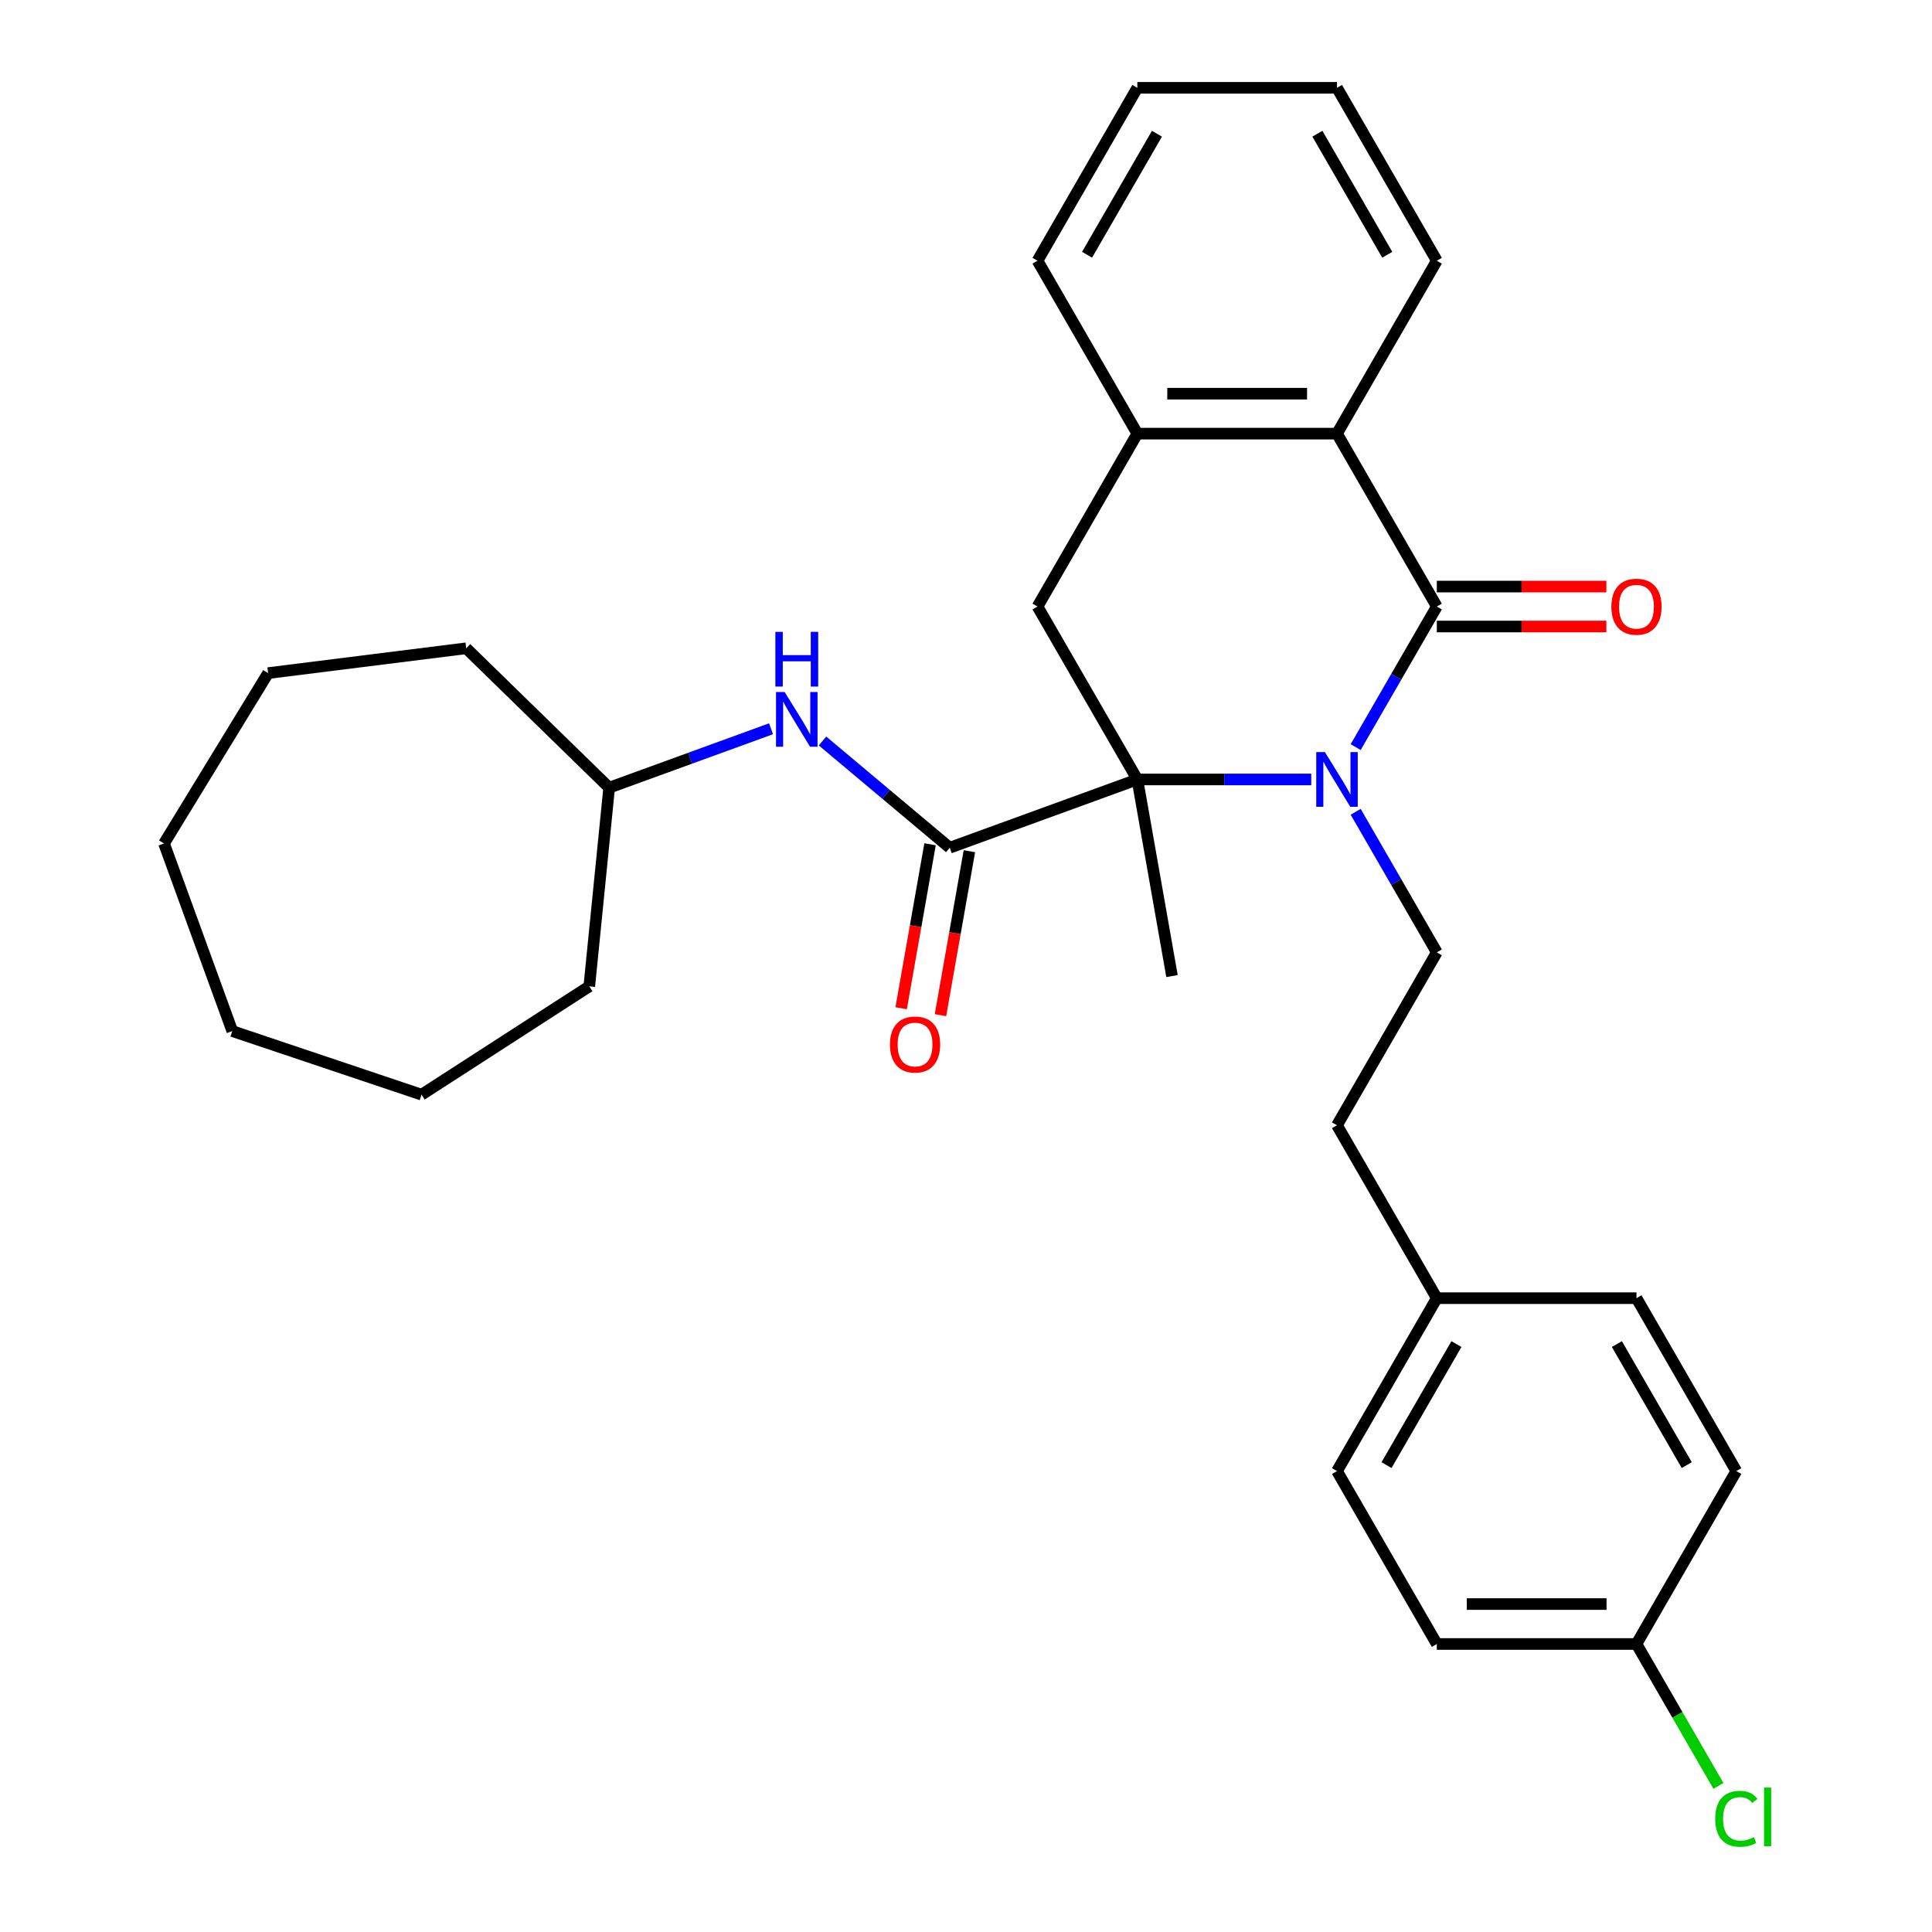 <?xml version='1.0' encoding='iso-8859-1'?>
<svg version='1.1' baseProfile='full'
              xmlns='http://www.w3.org/2000/svg'
                      xmlns:rdkit='http://www.rdkit.org/xml'
                      xmlns:xlink='http://www.w3.org/1999/xlink'
                  xml:space='preserve'
width='1000px' height='1000px' viewBox='0 0 1000 1000'>
<!-- END OF HEADER -->
<rect style='opacity:1.0;fill:#FFFFFF;stroke:none' width='1000' height='1000' x='0' y='0'> </rect>
<path class='bond-0' d='M 678.702,403.441 L 633.693,403.441' style='fill:none;fill-rule:evenodd;stroke:#0000FF;stroke-width:6px;stroke-linecap:butt;stroke-linejoin:miter;stroke-opacity:1' />
<path class='bond-0' d='M 633.693,403.441 L 588.683,403.441' style='fill:none;fill-rule:evenodd;stroke:#000000;stroke-width:6px;stroke-linecap:butt;stroke-linejoin:miter;stroke-opacity:1' />
<path class='bond-1' d='M 701.692,386.698 L 722.694,350.321' style='fill:none;fill-rule:evenodd;stroke:#0000FF;stroke-width:6px;stroke-linecap:butt;stroke-linejoin:miter;stroke-opacity:1' />
<path class='bond-1' d='M 722.694,350.321 L 743.696,313.945' style='fill:none;fill-rule:evenodd;stroke:#000000;stroke-width:6px;stroke-linecap:butt;stroke-linejoin:miter;stroke-opacity:1' />
<path class='bond-6' d='M 701.692,420.185 L 722.694,456.561' style='fill:none;fill-rule:evenodd;stroke:#0000FF;stroke-width:6px;stroke-linecap:butt;stroke-linejoin:miter;stroke-opacity:1' />
<path class='bond-6' d='M 722.694,456.561 L 743.696,492.938' style='fill:none;fill-rule:evenodd;stroke:#000000;stroke-width:6px;stroke-linecap:butt;stroke-linejoin:miter;stroke-opacity:1' />
<path class='bond-2' d='M 588.683,403.441 L 491.574,438.786' style='fill:none;fill-rule:evenodd;stroke:#000000;stroke-width:6px;stroke-linecap:butt;stroke-linejoin:miter;stroke-opacity:1' />
<path class='bond-4' d='M 588.683,403.441 L 537.013,313.945' style='fill:none;fill-rule:evenodd;stroke:#000000;stroke-width:6px;stroke-linecap:butt;stroke-linejoin:miter;stroke-opacity:1' />
<path class='bond-11' d='M 588.683,403.441 L 606.629,505.213' style='fill:none;fill-rule:evenodd;stroke:#000000;stroke-width:6px;stroke-linecap:butt;stroke-linejoin:miter;stroke-opacity:1' />
<path class='bond-3' d='M 743.696,313.945 L 692.025,224.448' style='fill:none;fill-rule:evenodd;stroke:#000000;stroke-width:6px;stroke-linecap:butt;stroke-linejoin:miter;stroke-opacity:1' />
<path class='bond-8' d='M 743.696,324.279 L 787.575,324.279' style='fill:none;fill-rule:evenodd;stroke:#000000;stroke-width:6px;stroke-linecap:butt;stroke-linejoin:miter;stroke-opacity:1' />
<path class='bond-8' d='M 787.575,324.279 L 831.455,324.279' style='fill:none;fill-rule:evenodd;stroke:#FF0000;stroke-width:6px;stroke-linecap:butt;stroke-linejoin:miter;stroke-opacity:1' />
<path class='bond-8' d='M 743.696,303.61 L 787.575,303.61' style='fill:none;fill-rule:evenodd;stroke:#000000;stroke-width:6px;stroke-linecap:butt;stroke-linejoin:miter;stroke-opacity:1' />
<path class='bond-8' d='M 787.575,303.61 L 831.455,303.61' style='fill:none;fill-rule:evenodd;stroke:#FF0000;stroke-width:6px;stroke-linecap:butt;stroke-linejoin:miter;stroke-opacity:1' />
<path class='bond-7' d='M 491.574,438.786 L 458.653,411.163' style='fill:none;fill-rule:evenodd;stroke:#000000;stroke-width:6px;stroke-linecap:butt;stroke-linejoin:miter;stroke-opacity:1' />
<path class='bond-7' d='M 458.653,411.163 L 425.733,383.539' style='fill:none;fill-rule:evenodd;stroke:#0000FF;stroke-width:6px;stroke-linecap:butt;stroke-linejoin:miter;stroke-opacity:1' />
<path class='bond-9' d='M 481.397,436.992 L 473.914,479.426' style='fill:none;fill-rule:evenodd;stroke:#000000;stroke-width:6px;stroke-linecap:butt;stroke-linejoin:miter;stroke-opacity:1' />
<path class='bond-9' d='M 473.914,479.426 L 466.432,521.86' style='fill:none;fill-rule:evenodd;stroke:#FF0000;stroke-width:6px;stroke-linecap:butt;stroke-linejoin:miter;stroke-opacity:1' />
<path class='bond-9' d='M 501.751,440.581 L 494.269,483.015' style='fill:none;fill-rule:evenodd;stroke:#000000;stroke-width:6px;stroke-linecap:butt;stroke-linejoin:miter;stroke-opacity:1' />
<path class='bond-9' d='M 494.269,483.015 L 486.786,525.449' style='fill:none;fill-rule:evenodd;stroke:#FF0000;stroke-width:6px;stroke-linecap:butt;stroke-linejoin:miter;stroke-opacity:1' />
<path class='bond-5' d='M 692.025,224.448 L 588.683,224.448' style='fill:none;fill-rule:evenodd;stroke:#000000;stroke-width:6px;stroke-linecap:butt;stroke-linejoin:miter;stroke-opacity:1' />
<path class='bond-5' d='M 676.524,203.78 L 604.185,203.78' style='fill:none;fill-rule:evenodd;stroke:#000000;stroke-width:6px;stroke-linecap:butt;stroke-linejoin:miter;stroke-opacity:1' />
<path class='bond-20' d='M 692.025,224.448 L 743.696,134.951' style='fill:none;fill-rule:evenodd;stroke:#000000;stroke-width:6px;stroke-linecap:butt;stroke-linejoin:miter;stroke-opacity:1' />
<path class='bond-30' d='M 537.013,313.945 L 588.683,224.448' style='fill:none;fill-rule:evenodd;stroke:#000000;stroke-width:6px;stroke-linecap:butt;stroke-linejoin:miter;stroke-opacity:1' />
<path class='bond-21' d='M 588.683,224.448 L 537.013,134.951' style='fill:none;fill-rule:evenodd;stroke:#000000;stroke-width:6px;stroke-linecap:butt;stroke-linejoin:miter;stroke-opacity:1' />
<path class='bond-10' d='M 743.696,492.938 L 692.025,582.435' style='fill:none;fill-rule:evenodd;stroke:#000000;stroke-width:6px;stroke-linecap:butt;stroke-linejoin:miter;stroke-opacity:1' />
<path class='bond-14' d='M 399.086,377.209 L 357.193,392.457' style='fill:none;fill-rule:evenodd;stroke:#0000FF;stroke-width:6px;stroke-linecap:butt;stroke-linejoin:miter;stroke-opacity:1' />
<path class='bond-14' d='M 357.193,392.457 L 315.3,407.704' style='fill:none;fill-rule:evenodd;stroke:#000000;stroke-width:6px;stroke-linecap:butt;stroke-linejoin:miter;stroke-opacity:1' />
<path class='bond-13' d='M 692.025,582.435 L 743.696,671.931' style='fill:none;fill-rule:evenodd;stroke:#000000;stroke-width:6px;stroke-linecap:butt;stroke-linejoin:miter;stroke-opacity:1' />
<path class='bond-12' d='M 847.038,850.925 L 743.696,850.925' style='fill:none;fill-rule:evenodd;stroke:#000000;stroke-width:6px;stroke-linecap:butt;stroke-linejoin:miter;stroke-opacity:1' />
<path class='bond-12' d='M 831.537,830.256 L 759.198,830.256' style='fill:none;fill-rule:evenodd;stroke:#000000;stroke-width:6px;stroke-linecap:butt;stroke-linejoin:miter;stroke-opacity:1' />
<path class='bond-15' d='M 847.038,850.925 L 868.242,887.651' style='fill:none;fill-rule:evenodd;stroke:#000000;stroke-width:6px;stroke-linecap:butt;stroke-linejoin:miter;stroke-opacity:1' />
<path class='bond-15' d='M 868.242,887.651 L 889.446,924.378' style='fill:none;fill-rule:evenodd;stroke:#00CC00;stroke-width:6px;stroke-linecap:butt;stroke-linejoin:miter;stroke-opacity:1' />
<path class='bond-31' d='M 847.038,850.925 L 898.709,761.428' style='fill:none;fill-rule:evenodd;stroke:#000000;stroke-width:6px;stroke-linecap:butt;stroke-linejoin:miter;stroke-opacity:1' />
<path class='bond-18' d='M 743.696,671.931 L 847.038,671.931' style='fill:none;fill-rule:evenodd;stroke:#000000;stroke-width:6px;stroke-linecap:butt;stroke-linejoin:miter;stroke-opacity:1' />
<path class='bond-19' d='M 743.696,671.931 L 692.025,761.428' style='fill:none;fill-rule:evenodd;stroke:#000000;stroke-width:6px;stroke-linecap:butt;stroke-linejoin:miter;stroke-opacity:1' />
<path class='bond-19' d='M 753.845,695.69 L 717.675,758.338' style='fill:none;fill-rule:evenodd;stroke:#000000;stroke-width:6px;stroke-linecap:butt;stroke-linejoin:miter;stroke-opacity:1' />
<path class='bond-22' d='M 315.3,407.704 L 305.01,510.533' style='fill:none;fill-rule:evenodd;stroke:#000000;stroke-width:6px;stroke-linecap:butt;stroke-linejoin:miter;stroke-opacity:1' />
<path class='bond-23' d='M 315.3,407.704 L 241.321,335.547' style='fill:none;fill-rule:evenodd;stroke:#000000;stroke-width:6px;stroke-linecap:butt;stroke-linejoin:miter;stroke-opacity:1' />
<path class='bond-16' d='M 898.709,761.428 L 847.038,671.931' style='fill:none;fill-rule:evenodd;stroke:#000000;stroke-width:6px;stroke-linecap:butt;stroke-linejoin:miter;stroke-opacity:1' />
<path class='bond-16' d='M 873.059,758.338 L 836.889,695.69' style='fill:none;fill-rule:evenodd;stroke:#000000;stroke-width:6px;stroke-linecap:butt;stroke-linejoin:miter;stroke-opacity:1' />
<path class='bond-17' d='M 743.696,850.925 L 692.025,761.428' style='fill:none;fill-rule:evenodd;stroke:#000000;stroke-width:6px;stroke-linecap:butt;stroke-linejoin:miter;stroke-opacity:1' />
<path class='bond-24' d='M 743.696,134.951 L 692.025,45.455' style='fill:none;fill-rule:evenodd;stroke:#000000;stroke-width:6px;stroke-linecap:butt;stroke-linejoin:miter;stroke-opacity:1' />
<path class='bond-24' d='M 718.046,131.861 L 681.877,69.213' style='fill:none;fill-rule:evenodd;stroke:#000000;stroke-width:6px;stroke-linecap:butt;stroke-linejoin:miter;stroke-opacity:1' />
<path class='bond-32' d='M 537.013,134.951 L 588.683,45.455' style='fill:none;fill-rule:evenodd;stroke:#000000;stroke-width:6px;stroke-linecap:butt;stroke-linejoin:miter;stroke-opacity:1' />
<path class='bond-32' d='M 562.663,131.861 L 598.832,69.213' style='fill:none;fill-rule:evenodd;stroke:#000000;stroke-width:6px;stroke-linecap:butt;stroke-linejoin:miter;stroke-opacity:1' />
<path class='bond-26' d='M 305.01,510.533 L 218.2,566.601' style='fill:none;fill-rule:evenodd;stroke:#000000;stroke-width:6px;stroke-linecap:butt;stroke-linejoin:miter;stroke-opacity:1' />
<path class='bond-27' d='M 241.321,335.547 L 138.781,348.397' style='fill:none;fill-rule:evenodd;stroke:#000000;stroke-width:6px;stroke-linecap:butt;stroke-linejoin:miter;stroke-opacity:1' />
<path class='bond-25' d='M 692.025,45.455 L 588.683,45.455' style='fill:none;fill-rule:evenodd;stroke:#000000;stroke-width:6px;stroke-linecap:butt;stroke-linejoin:miter;stroke-opacity:1' />
<path class='bond-28' d='M 218.2,566.601 L 120.24,533.688' style='fill:none;fill-rule:evenodd;stroke:#000000;stroke-width:6px;stroke-linecap:butt;stroke-linejoin:miter;stroke-opacity:1' />
<path class='bond-29' d='M 138.781,348.397 L 84.895,436.578' style='fill:none;fill-rule:evenodd;stroke:#000000;stroke-width:6px;stroke-linecap:butt;stroke-linejoin:miter;stroke-opacity:1' />
<path class='bond-33' d='M 120.24,533.688 L 84.895,436.578' style='fill:none;fill-rule:evenodd;stroke:#000000;stroke-width:6px;stroke-linecap:butt;stroke-linejoin:miter;stroke-opacity:1' />
<path  class='atom-0' d='M 685.765 389.281
L 695.045 404.281
Q 695.965 405.761, 697.445 408.441
Q 698.925 411.121, 699.005 411.281
L 699.005 389.281
L 702.765 389.281
L 702.765 417.601
L 698.885 417.601
L 688.925 401.201
Q 687.765 399.281, 686.525 397.081
Q 685.325 394.881, 684.965 394.201
L 684.965 417.601
L 681.285 417.601
L 681.285 389.281
L 685.765 389.281
' fill='#0000FF'/>
<path  class='atom-8' d='M 406.149 358.199
L 415.429 373.199
Q 416.349 374.679, 417.829 377.359
Q 419.309 380.039, 419.389 380.199
L 419.389 358.199
L 423.149 358.199
L 423.149 386.519
L 419.269 386.519
L 409.309 370.119
Q 408.149 368.199, 406.909 365.999
Q 405.709 363.799, 405.349 363.119
L 405.349 386.519
L 401.669 386.519
L 401.669 358.199
L 406.149 358.199
' fill='#0000FF'/>
<path  class='atom-8' d='M 401.329 327.047
L 405.169 327.047
L 405.169 339.087
L 419.649 339.087
L 419.649 327.047
L 423.489 327.047
L 423.489 355.367
L 419.649 355.367
L 419.649 342.287
L 405.169 342.287
L 405.169 355.367
L 401.329 355.367
L 401.329 327.047
' fill='#0000FF'/>
<path  class='atom-9' d='M 834.038 314.025
Q 834.038 307.225, 837.398 303.425
Q 840.758 299.625, 847.038 299.625
Q 853.318 299.625, 856.678 303.425
Q 860.038 307.225, 860.038 314.025
Q 860.038 320.905, 856.638 324.825
Q 853.238 328.705, 847.038 328.705
Q 840.798 328.705, 837.398 324.825
Q 834.038 320.945, 834.038 314.025
M 847.038 325.505
Q 851.358 325.505, 853.678 322.625
Q 856.038 319.705, 856.038 314.025
Q 856.038 308.465, 853.678 305.665
Q 851.358 302.825, 847.038 302.825
Q 842.718 302.825, 840.358 305.625
Q 838.038 308.425, 838.038 314.025
Q 838.038 319.745, 840.358 322.625
Q 842.718 325.505, 847.038 325.505
' fill='#FF0000'/>
<path  class='atom-10' d='M 460.629 540.638
Q 460.629 533.838, 463.989 530.038
Q 467.349 526.238, 473.629 526.238
Q 479.909 526.238, 483.269 530.038
Q 486.629 533.838, 486.629 540.638
Q 486.629 547.518, 483.229 551.438
Q 479.829 555.318, 473.629 555.318
Q 467.389 555.318, 463.989 551.438
Q 460.629 547.558, 460.629 540.638
M 473.629 552.118
Q 477.949 552.118, 480.269 549.238
Q 482.629 546.318, 482.629 540.638
Q 482.629 535.078, 480.269 532.278
Q 477.949 529.438, 473.629 529.438
Q 469.309 529.438, 466.949 532.238
Q 464.629 535.038, 464.629 540.638
Q 464.629 546.358, 466.949 549.238
Q 469.309 552.118, 473.629 552.118
' fill='#FF0000'/>
<path  class='atom-16' d='M 887.789 941.402
Q 887.789 934.362, 891.069 930.682
Q 894.389 926.962, 900.669 926.962
Q 906.509 926.962, 909.629 931.082
L 906.989 933.242
Q 904.709 930.242, 900.669 930.242
Q 896.389 930.242, 894.109 933.122
Q 891.869 935.962, 891.869 941.402
Q 891.869 947.002, 894.189 949.882
Q 896.549 952.762, 901.109 952.762
Q 904.229 952.762, 907.869 950.882
L 908.989 953.882
Q 907.509 954.842, 905.269 955.402
Q 903.029 955.962, 900.549 955.962
Q 894.389 955.962, 891.069 952.202
Q 887.789 948.442, 887.789 941.402
' fill='#00CC00'/>
<path  class='atom-16' d='M 913.069 925.242
L 916.749 925.242
L 916.749 955.602
L 913.069 955.602
L 913.069 925.242
' fill='#00CC00'/>
</svg>
